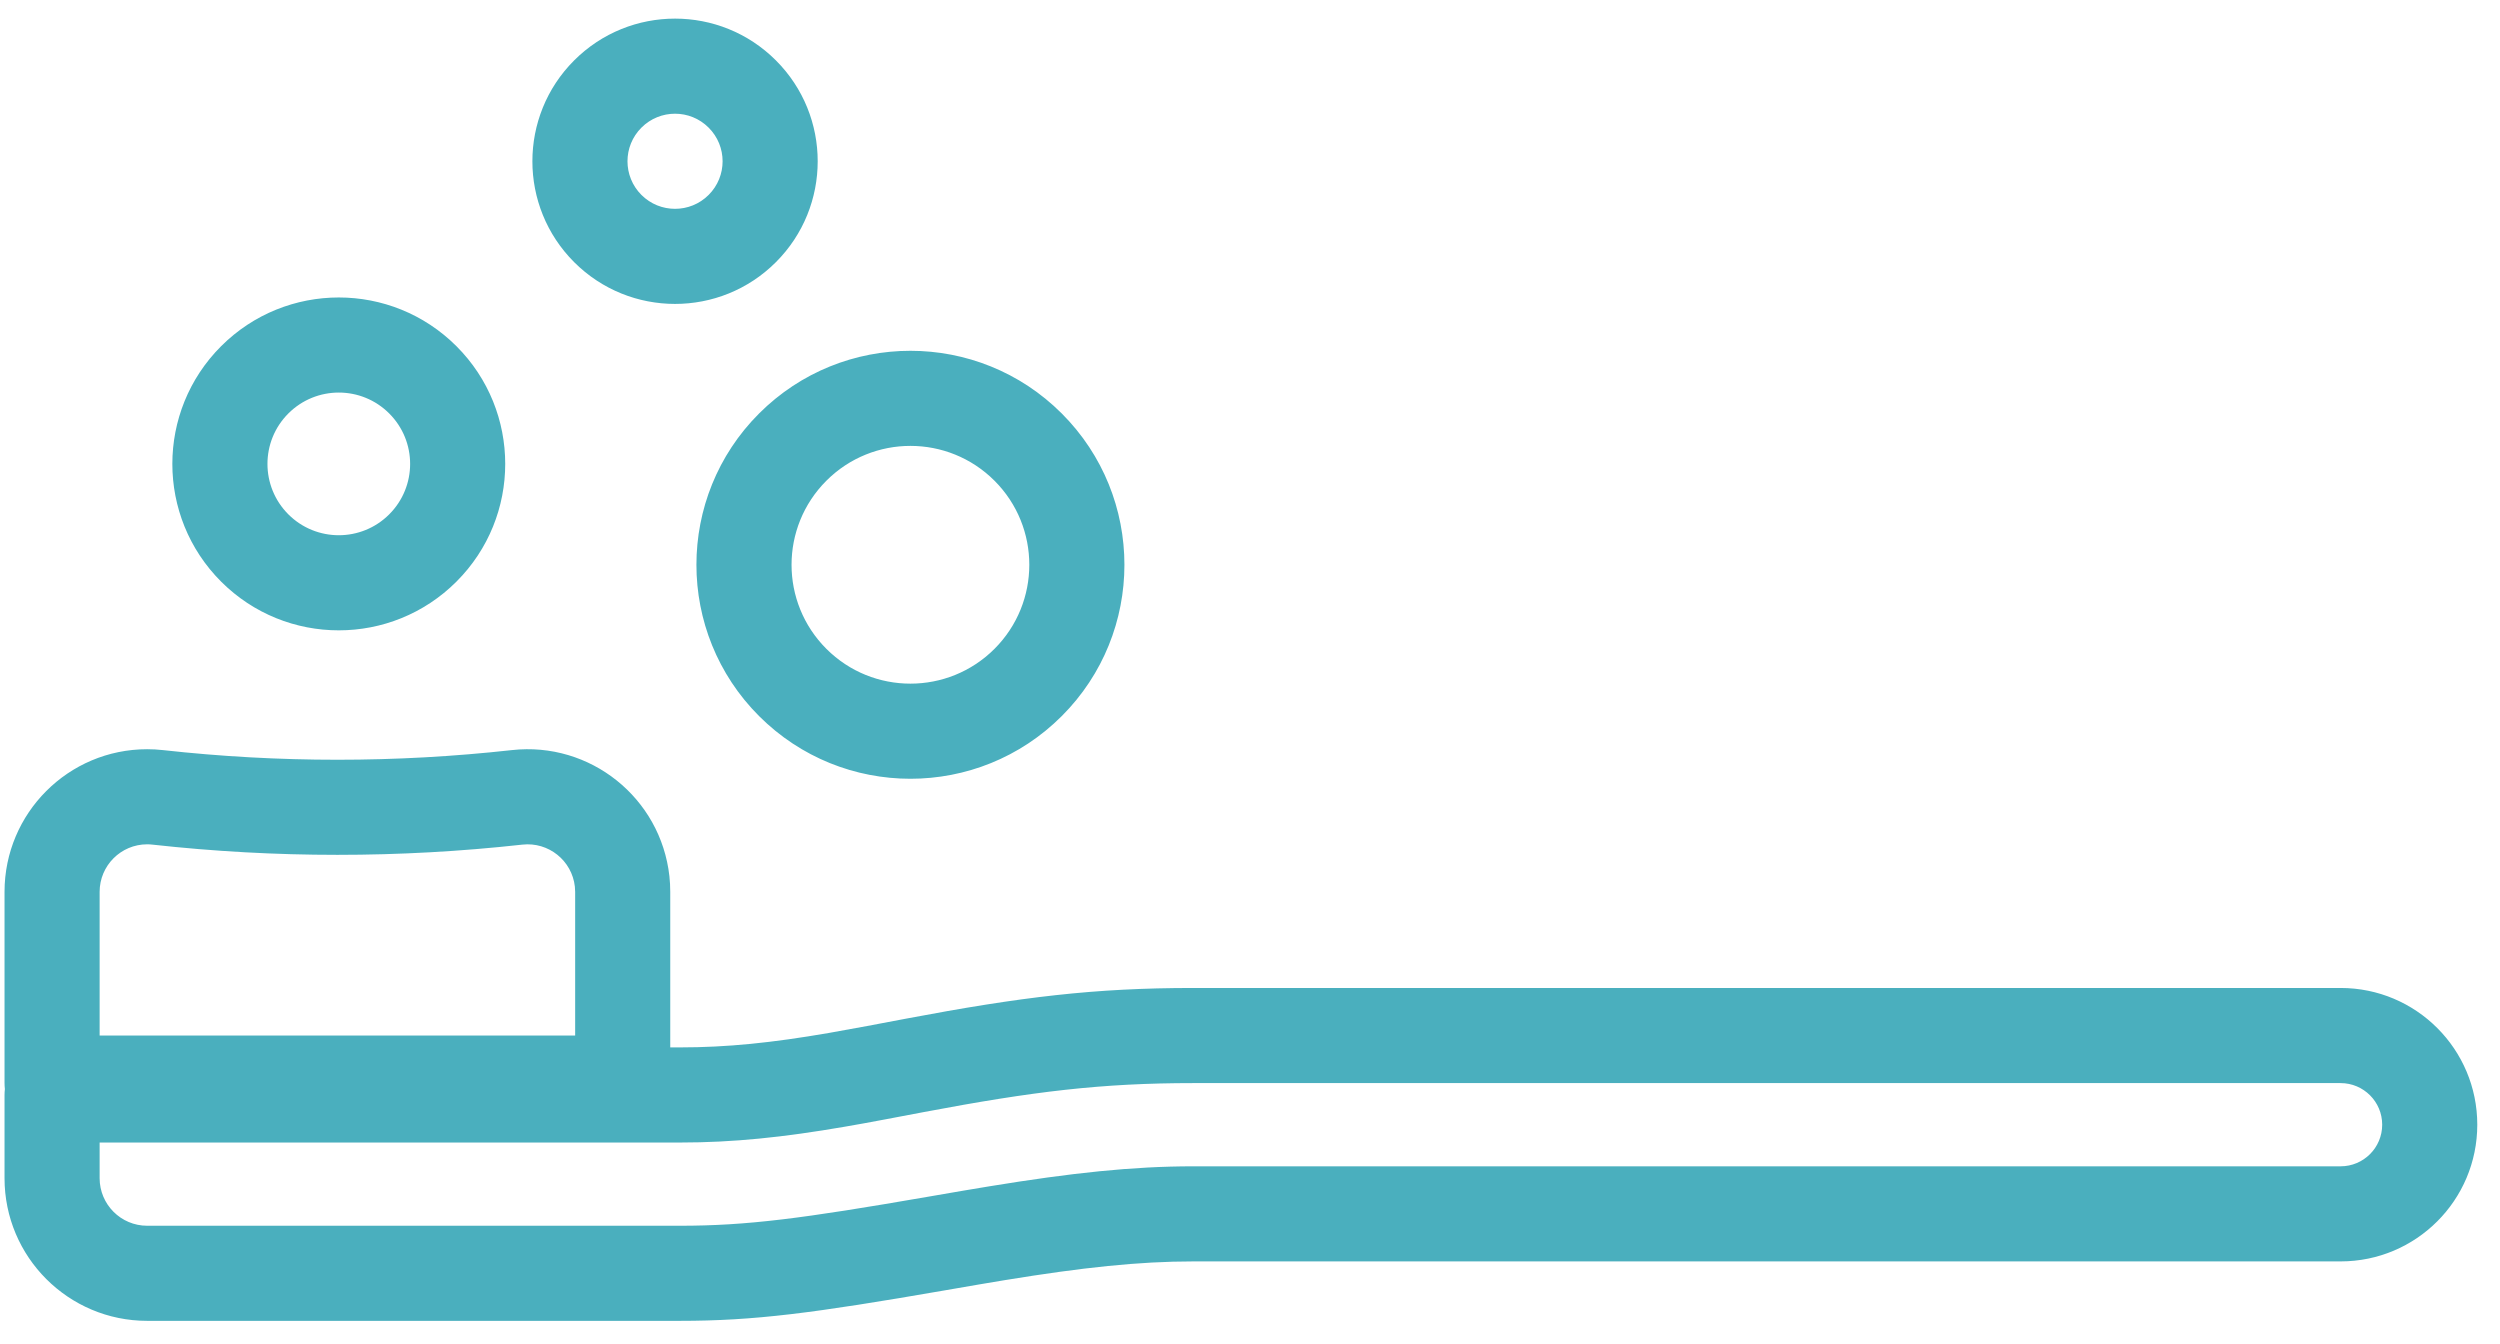 <svg width="80" height="43" viewBox="0 0 80 43" fill="none" xmlns="http://www.w3.org/2000/svg">
<path d="M0.156 34.849C0.149 34.787 0.145 34.723 0.145 34.659L0.145 28.54C0.145 26.019 2.188 23.975 4.71 23.975C4.878 23.975 5.045 23.984 5.212 24.003C7.074 24.209 8.935 24.312 10.796 24.312C12.658 24.312 14.519 24.209 16.381 24.003C18.887 23.725 21.143 25.532 21.421 28.038C21.439 28.204 21.448 28.372 21.448 28.54V33.517H21.753C23.268 33.517 24.697 33.369 26.516 33.056C26.885 32.992 27.27 32.922 27.745 32.833C28.005 32.784 28.905 32.613 29.014 32.593C32.67 31.903 35.014 31.615 38.187 31.615L74.899 31.615C77.315 31.615 79.273 33.574 79.273 35.99C79.273 38.406 77.315 40.365 74.899 40.365L38.187 40.365C36.444 40.365 34.643 40.558 32.157 40.964C31.62 41.052 31.183 41.127 30.219 41.294C26.01 42.023 24.137 42.267 21.753 42.267L4.71 42.267C2.188 42.267 0.145 40.223 0.145 37.702L0.145 35.039C0.145 34.975 0.149 34.911 0.156 34.849ZM4.427 36.561L3.188 36.561L3.188 37.702C3.188 38.542 3.869 39.224 4.71 39.224L21.753 39.224C23.903 39.224 25.664 38.994 29.699 38.295C30.673 38.126 31.116 38.051 31.666 37.961C34.3 37.53 36.247 37.322 38.187 37.322L74.899 37.322C75.634 37.322 76.23 36.726 76.23 35.99C76.23 35.255 75.634 34.659 74.899 34.659L38.187 34.659C35.24 34.659 33.065 34.925 29.579 35.583C29.473 35.603 28.57 35.775 28.306 35.824C27.818 35.916 27.418 35.989 27.032 36.055C25.056 36.395 23.463 36.561 21.753 36.561C15.295 36.561 14.806 36.561 4.427 36.561ZM18.405 33.137V28.54C18.405 28.484 18.402 28.428 18.396 28.373C18.303 27.537 17.551 26.935 16.716 27.028C14.743 27.246 12.77 27.355 10.796 27.355C8.823 27.355 6.85 27.246 4.877 27.028C4.822 27.021 4.766 27.018 4.71 27.018C3.869 27.018 3.188 27.7 3.188 28.54V33.137L18.405 33.137ZM14.607 18.611C12.527 20.691 9.155 20.691 7.075 18.611C4.995 16.531 4.995 13.159 7.075 11.079C9.155 8.999 12.527 8.999 14.607 11.079C16.687 13.159 16.687 16.531 14.607 18.611ZM33.976 22.915C31.301 25.589 26.966 25.589 24.291 22.915C21.617 20.241 21.617 15.905 24.291 13.231C26.966 10.557 31.301 10.557 33.976 13.231C36.65 15.905 36.65 20.241 33.976 22.915ZM24.829 8.389C23.047 10.171 20.156 10.171 18.373 8.389C16.591 6.606 16.591 3.715 18.373 1.933C20.156 0.15 23.047 0.15 24.829 1.933C26.612 3.715 26.612 6.606 24.829 8.389ZM12.455 16.459C13.347 15.567 13.347 14.122 12.455 13.231C11.564 12.339 10.119 12.339 9.227 13.231C8.336 14.122 8.336 15.567 9.227 16.459C10.119 17.35 11.564 17.35 12.455 16.459ZM31.824 20.763C33.309 19.277 33.309 16.869 31.824 15.383C30.338 13.897 27.929 13.897 26.444 15.383C24.958 16.869 24.958 19.277 26.444 20.763C27.929 22.248 30.338 22.248 31.824 20.763ZM22.677 6.237C23.272 5.642 23.272 4.679 22.677 4.085C22.083 3.49 21.12 3.49 20.525 4.085C19.931 4.679 19.931 5.642 20.525 6.237C21.12 6.831 22.083 6.831 22.677 6.237Z" fill="#4AAFBE"/>
</svg>
